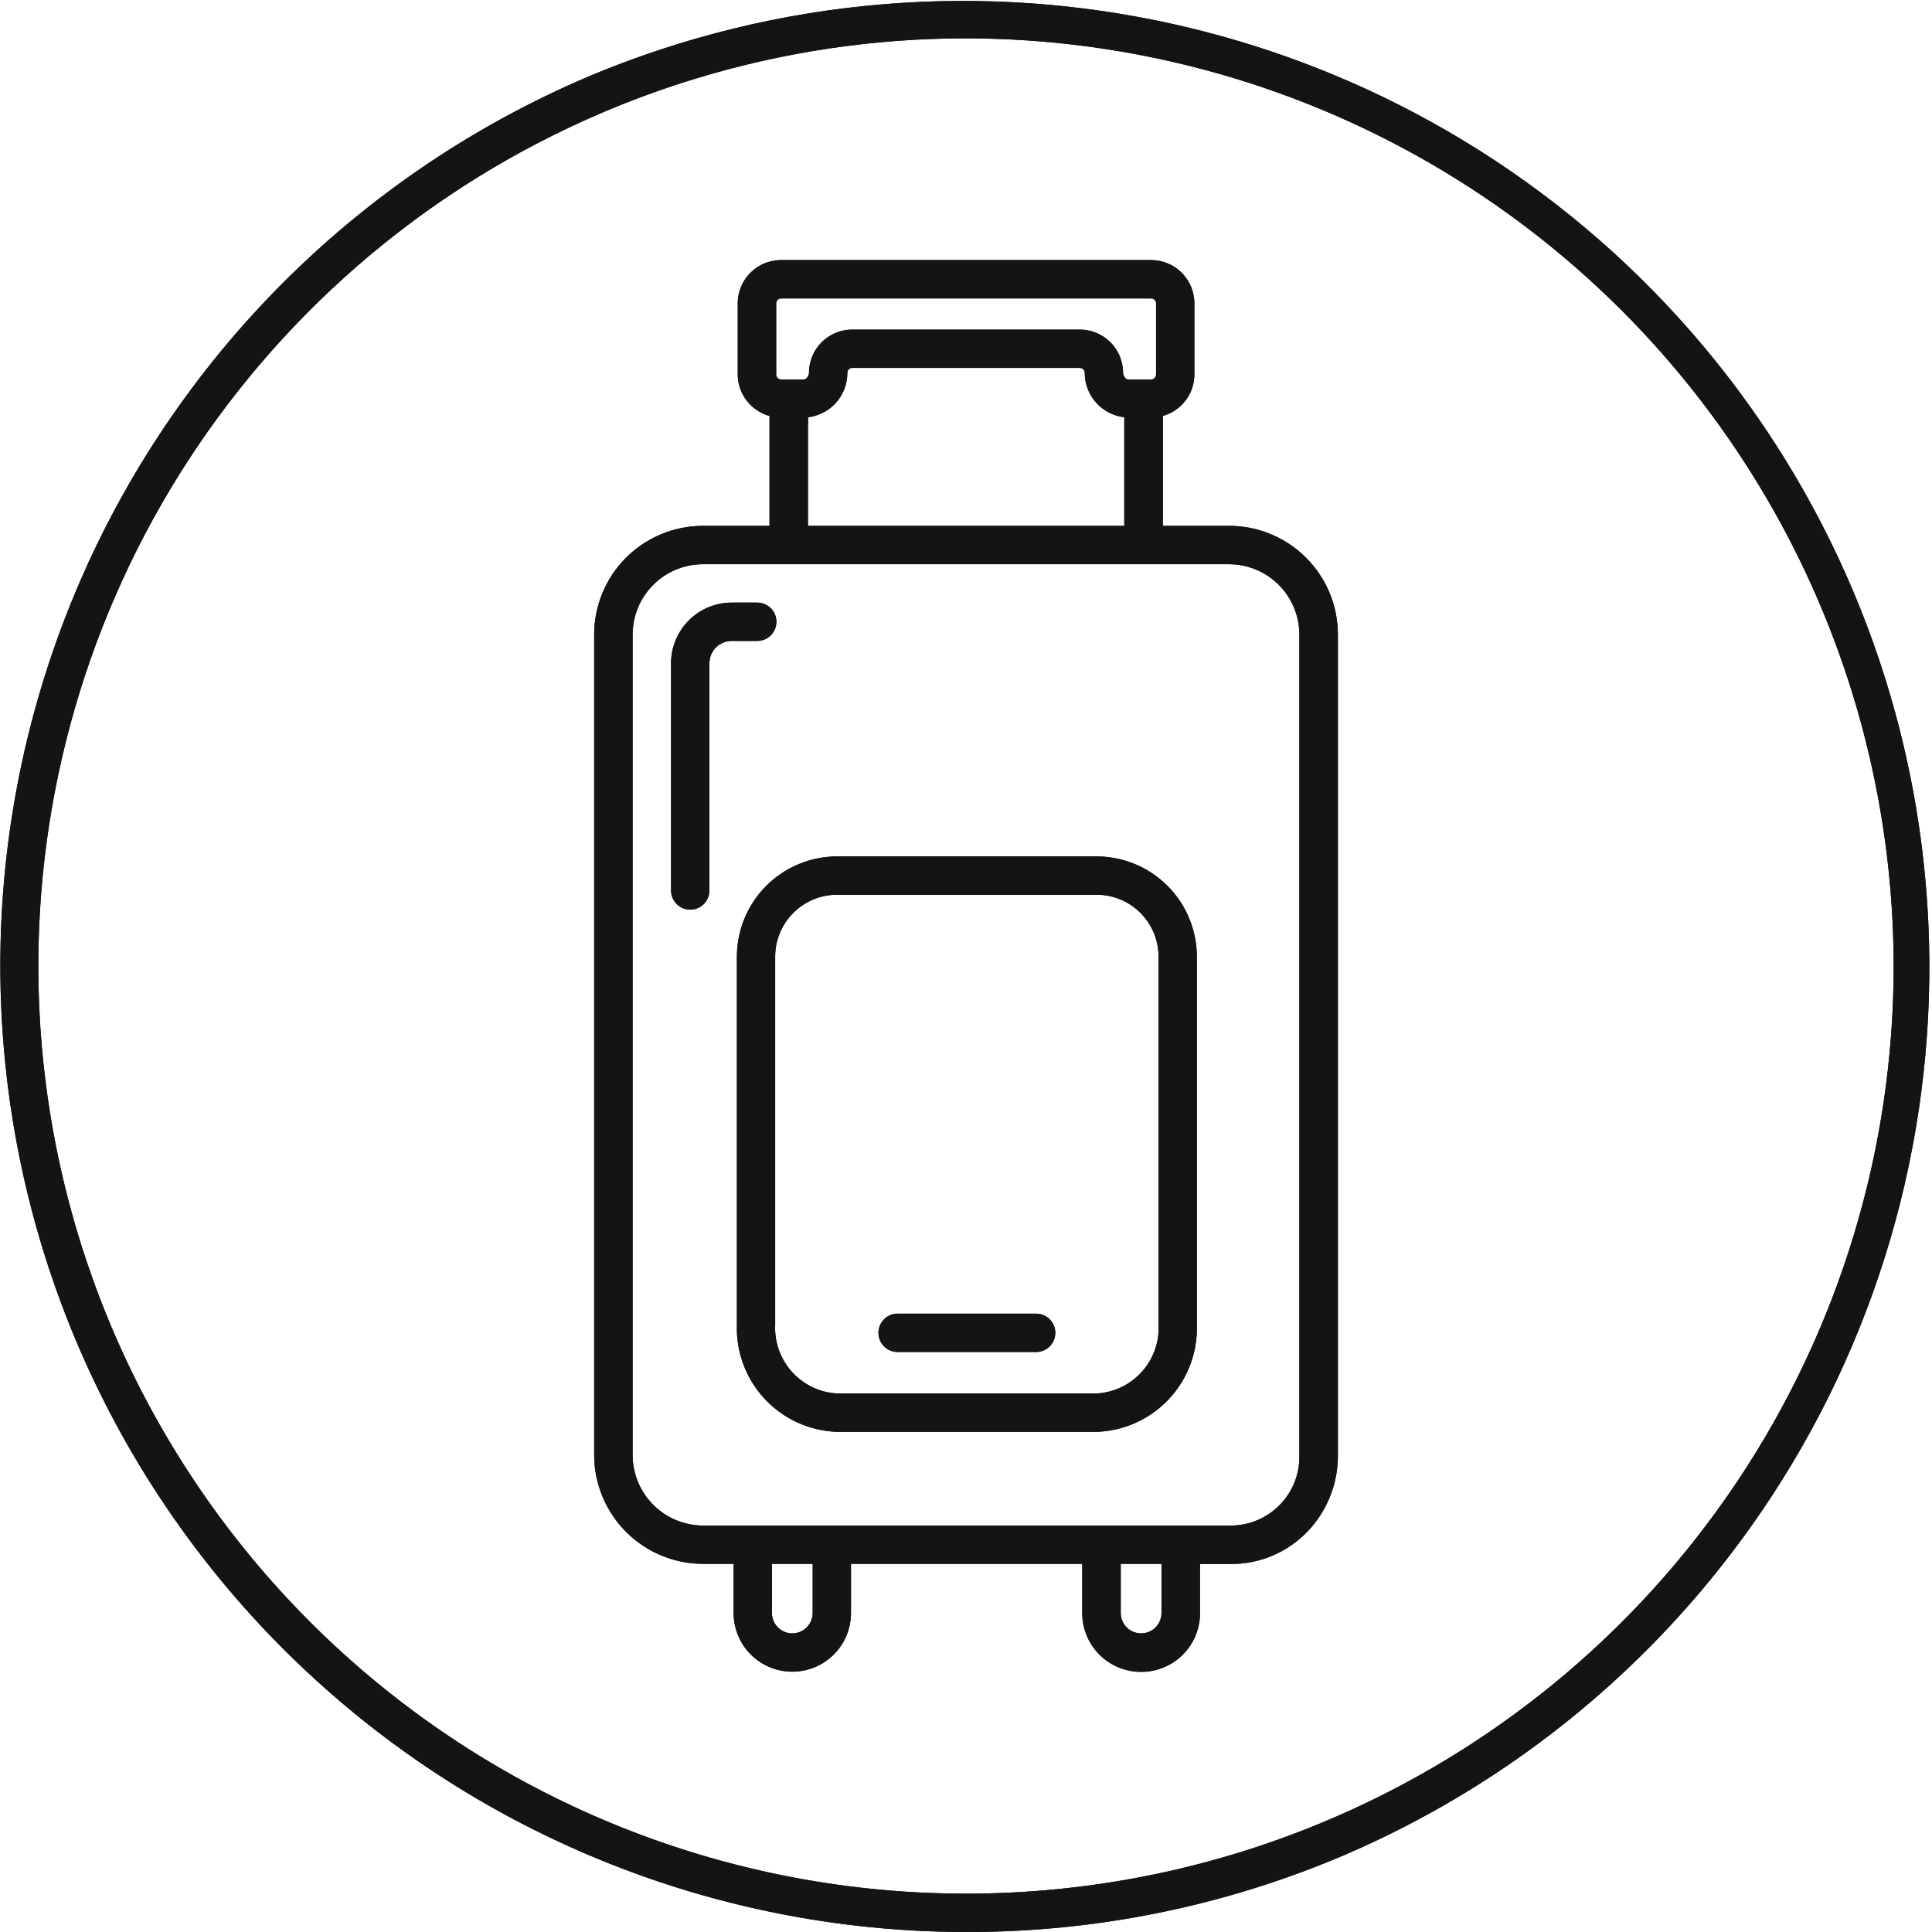 <svg id="Icons_Primary_Book_Travel" data-name="Icons/Primary/Book Travel" xmlns="http://www.w3.org/2000/svg" xmlns:xlink="http://www.w3.org/1999/xlink" width="53" height="53" viewBox="0 0 53 53">
  <defs>
    <clipPath id="clip-path">
      <path id="Mask" d="M26.5,53A26.507,26.507,0,0,1,16.185,2.082a26.507,26.507,0,0,1,20.63,48.835A26.333,26.333,0,0,1,26.5,53Zm0-51.948A25.448,25.448,0,1,0,51.948,26.5,25.478,25.478,0,0,0,26.5,1.052Zm4.8,44.812a1.612,1.612,0,0,1-1.611-1.61V42.9H23.345v1.349a1.61,1.61,0,1,1-3.22,0V42.9H19.3A2.99,2.99,0,0,1,16.3,39.923V17.406a2.984,2.984,0,0,1,2.981-2.98h1.829V11.411a1.187,1.187,0,0,1-.872-1.134V8.322a1.188,1.188,0,0,1,1.186-1.187H31.58a1.187,1.187,0,0,1,1.185,1.187v1.954A1.185,1.185,0,0,1,31.9,11.41v.248l0,2.768h1.822a2.983,2.983,0,0,1,2.98,2.98V39.92a3,3,0,0,1-.849,2.109,2.887,2.887,0,0,1-2.083.875h-.85v1.349A1.612,1.612,0,0,1,31.3,45.864ZM30.745,42.9v1.349a.559.559,0,0,0,1.118,0V42.9Zm-9.569,0v1.349a.559.559,0,0,0,1.118,0V42.9ZM19.284,15.478a1.931,1.931,0,0,0-1.929,1.928V39.923a1.936,1.936,0,0,0,1.94,1.927H33.764a1.885,1.885,0,0,0,1.881-1.929V17.406a1.931,1.931,0,0,0-1.929-1.928Zm2.88-3.82h0v2.768h8.678v-2.98a1.224,1.224,0,0,1-1.084-1.219.135.135,0,0,0-.135-.134H23.378a.134.134,0,0,0-.133.134,1.222,1.222,0,0,1-1.078,1.219v.212Zm1.214-2.616h6.245a1.187,1.187,0,0,1,1.186,1.185c0,.091.078.183.135.183h.636a.134.134,0,0,0,.134-.133V8.322a.134.134,0,0,0-.134-.134H21.427a.134.134,0,0,0-.134.134v1.954a.134.134,0,0,0,.134.133h.633c.055,0,.133-.094.133-.183A1.186,1.186,0,0,1,23.378,9.042Zm6.7,30.237H22.965a2.846,2.846,0,0,1-2.75-2.928V26.245a2.754,2.754,0,0,1,2.75-2.751h7.118a2.754,2.754,0,0,1,2.75,2.751V36.351A2.846,2.846,0,0,1,30.083,39.279ZM22.965,24.545a1.7,1.7,0,0,0-1.7,1.7V36.351a1.8,1.8,0,0,0,1.7,1.876h7.118a1.8,1.8,0,0,0,1.7-1.876V26.245a1.7,1.7,0,0,0-1.7-1.7Zm5.459,12.544h-3.8a.526.526,0,0,1,0-1.052h3.8a.526.526,0,0,1,0,1.052Zm-9.49-12.135a.526.526,0,0,1-.525-.525V18.194a1.665,1.665,0,0,1,1.664-1.663h.7a.526.526,0,1,1,0,1.052h-.7a.612.612,0,0,0-.612.611v6.235A.526.526,0,0,1,18.934,24.954Z" transform="translate(0 0)" fill="#141414"/>
    </clipPath>
  </defs>
  <g id="Book_Travel" data-name="Book Travel" transform="translate(0 0)">
    <path id="Mask-2" data-name="Mask" d="M26.5,53A26.507,26.507,0,0,1,16.185,2.082a26.507,26.507,0,0,1,20.63,48.835A26.333,26.333,0,0,1,26.5,53Zm0-51.948A25.448,25.448,0,1,0,51.948,26.5,25.478,25.478,0,0,0,26.5,1.052Zm4.8,44.812a1.612,1.612,0,0,1-1.611-1.61V42.9H23.345v1.349a1.61,1.61,0,1,1-3.22,0V42.9H19.3A2.99,2.99,0,0,1,16.3,39.923V17.406a2.984,2.984,0,0,1,2.981-2.98h1.829V11.411a1.187,1.187,0,0,1-.872-1.134V8.322a1.188,1.188,0,0,1,1.186-1.187H31.58a1.187,1.187,0,0,1,1.185,1.187v1.954A1.185,1.185,0,0,1,31.9,11.41v.248l0,2.768h1.822a2.983,2.983,0,0,1,2.98,2.98V39.92a3,3,0,0,1-.849,2.109,2.887,2.887,0,0,1-2.083.875h-.85v1.349A1.612,1.612,0,0,1,31.3,45.864ZM30.745,42.9v1.349a.559.559,0,0,0,1.118,0V42.9Zm-9.569,0v1.349a.559.559,0,0,0,1.118,0V42.9ZM19.284,15.478a1.931,1.931,0,0,0-1.929,1.928V39.923a1.936,1.936,0,0,0,1.94,1.927H33.764a1.885,1.885,0,0,0,1.881-1.929V17.406a1.931,1.931,0,0,0-1.929-1.928Zm2.88-3.82h0v2.768h8.678v-2.98a1.224,1.224,0,0,1-1.084-1.219.135.135,0,0,0-.135-.134H23.378a.134.134,0,0,0-.133.134,1.222,1.222,0,0,1-1.078,1.219v.212Zm1.214-2.616h6.245a1.187,1.187,0,0,1,1.186,1.185c0,.091.078.183.135.183h.636a.134.134,0,0,0,.134-.133V8.322a.134.134,0,0,0-.134-.134H21.427a.134.134,0,0,0-.134.134v1.954a.134.134,0,0,0,.134.133h.633c.055,0,.133-.094.133-.183A1.186,1.186,0,0,1,23.378,9.042Zm6.7,30.237H22.965a2.846,2.846,0,0,1-2.75-2.928V26.245a2.754,2.754,0,0,1,2.75-2.751h7.118a2.754,2.754,0,0,1,2.75,2.751V36.351A2.846,2.846,0,0,1,30.083,39.279ZM22.965,24.545a1.7,1.7,0,0,0-1.7,1.7V36.351a1.8,1.8,0,0,0,1.7,1.876h7.118a1.8,1.8,0,0,0,1.7-1.876V26.245a1.7,1.7,0,0,0-1.7-1.7Zm5.459,12.544h-3.8a.526.526,0,0,1,0-1.052h3.8a.526.526,0,0,1,0,1.052Zm-9.49-12.135a.526.526,0,0,1-.525-.525V18.194a1.665,1.665,0,0,1,1.664-1.663h.7a.526.526,0,1,1,0,1.052h-.7a.612.612,0,0,0-.612.611v6.235A.526.526,0,0,1,18.934,24.954Z" transform="translate(0 0)" fill="#141414"/>
    <g id="Book_Travel-2" data-name="Book Travel" clip-path="url(#clip-path)">
      <g id="_Color" data-name="↳ 🎨 Color" transform="translate(0 0)">
        <rect id="Color" width="53" height="53" fill="#141414"/>
      </g>
    </g>
  </g>
</svg>
